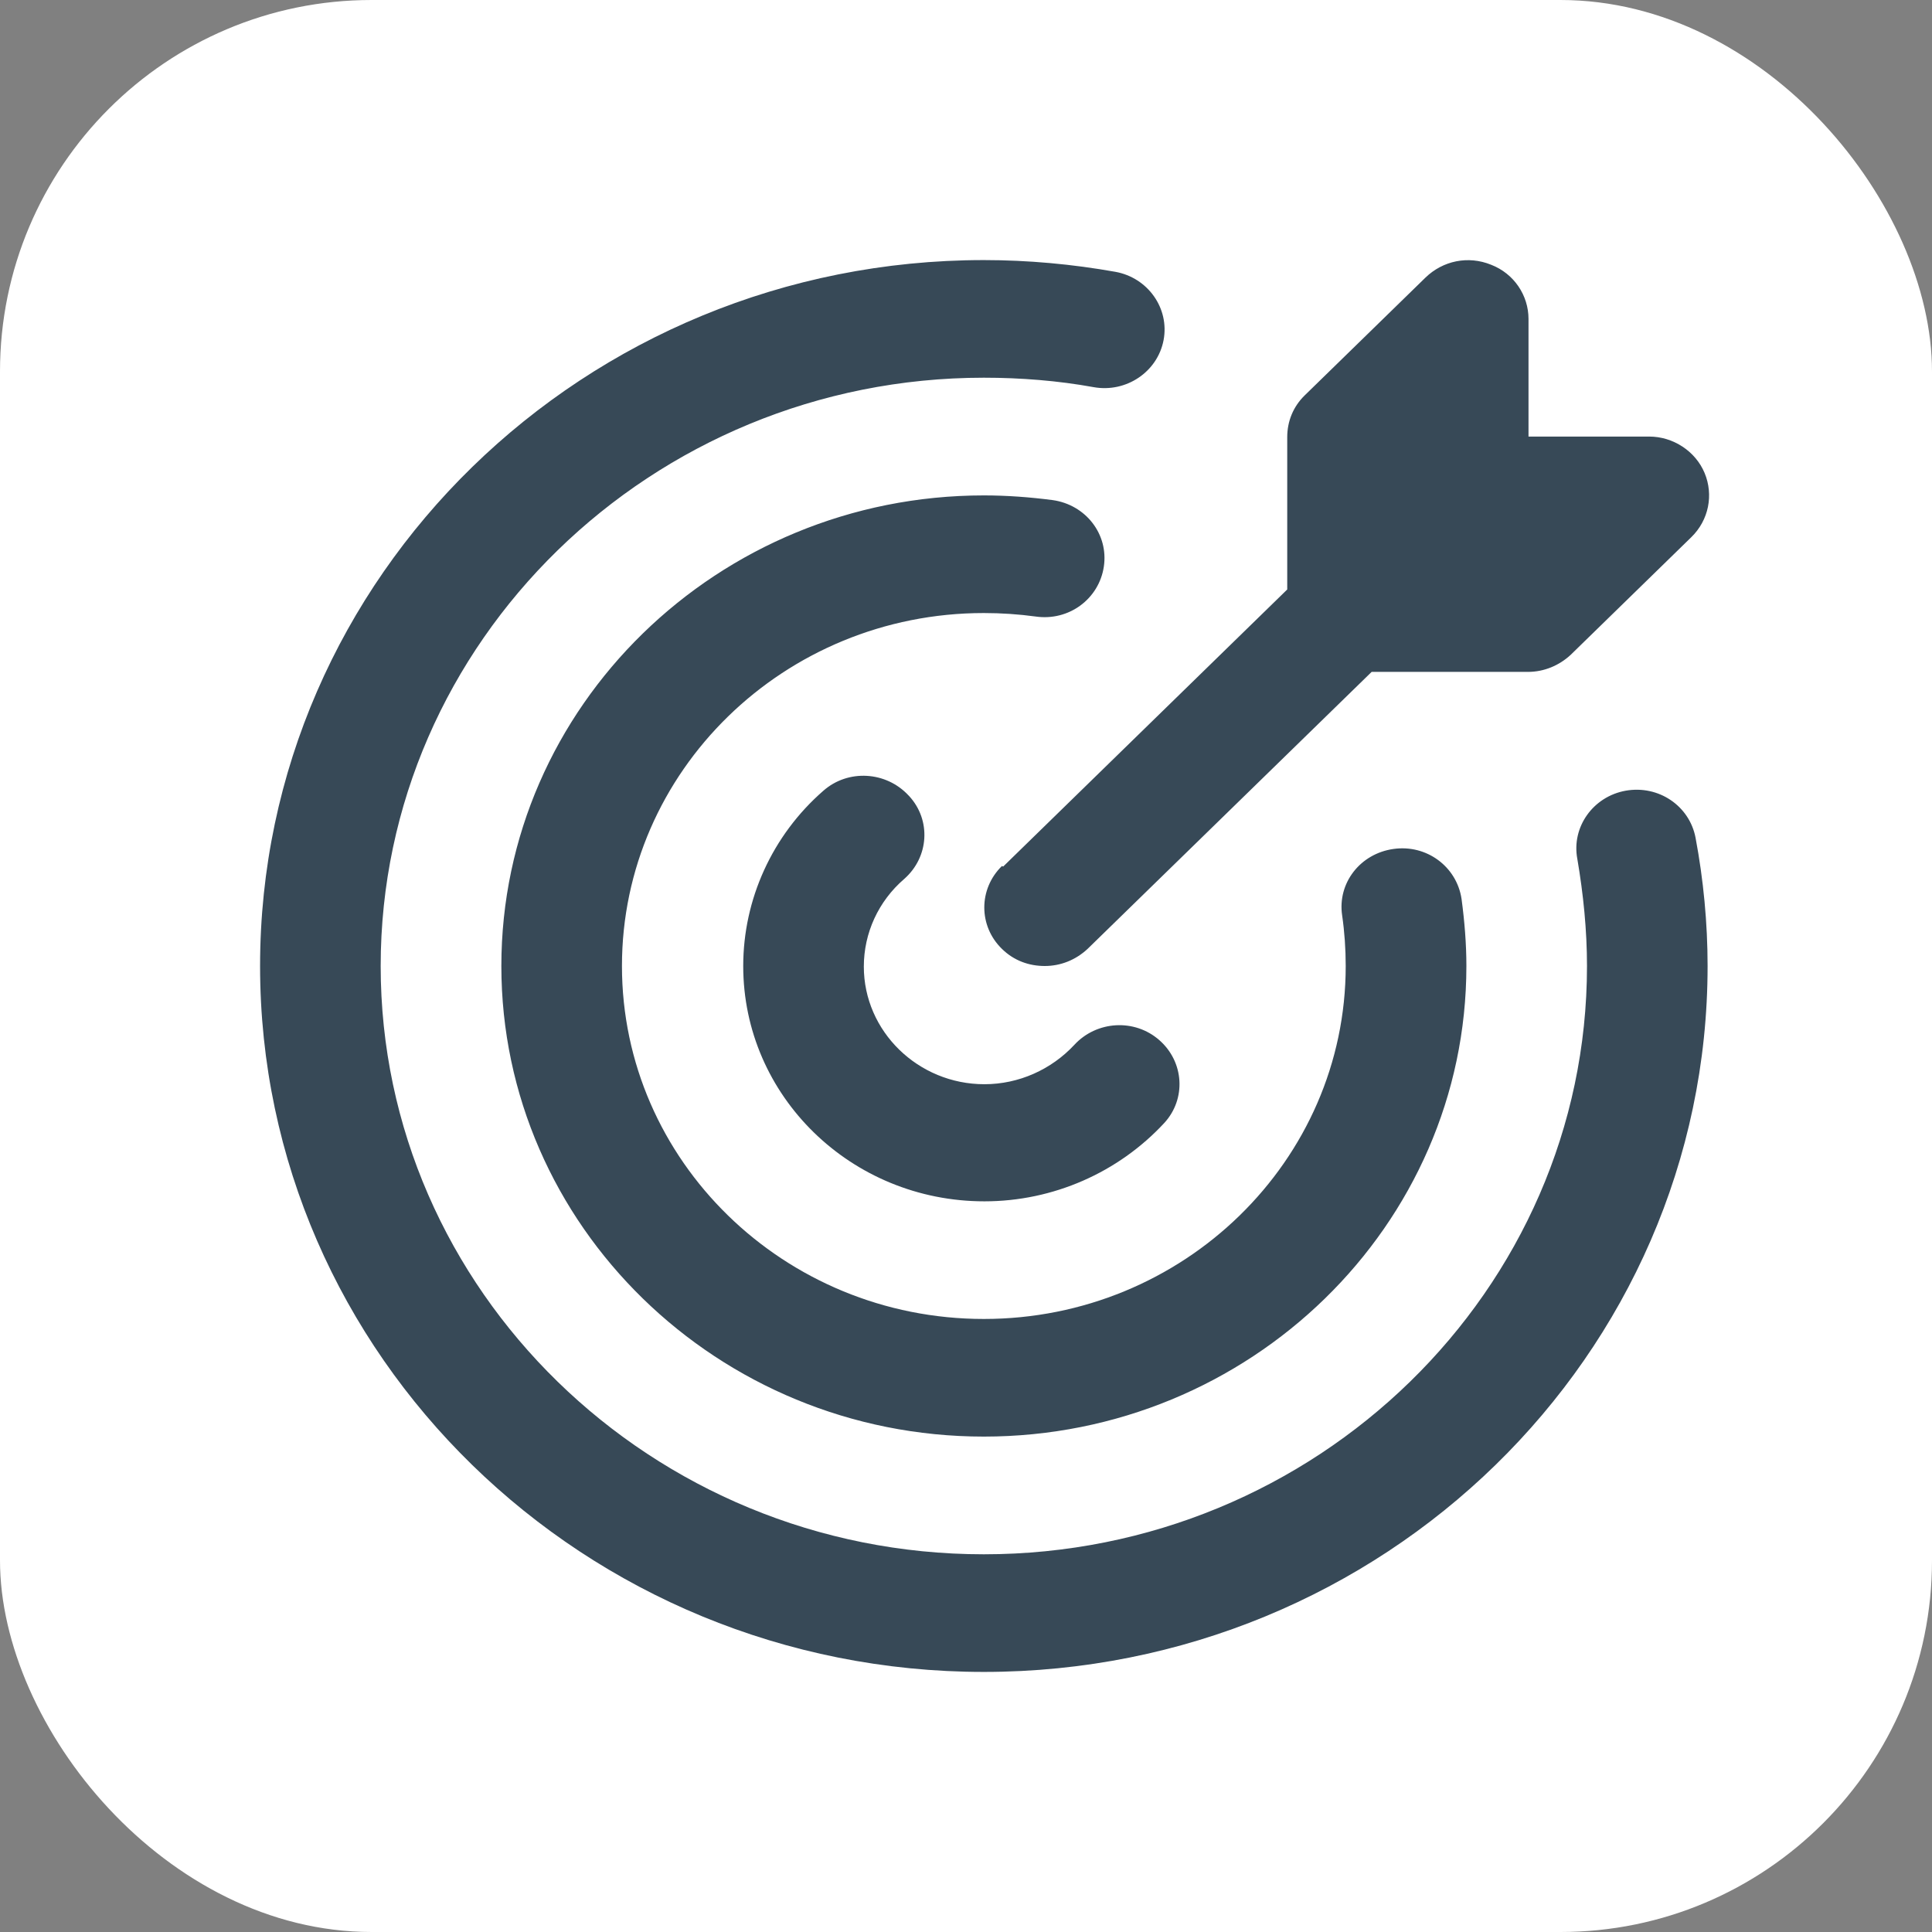 <?xml version="1.0" encoding="UTF-8"?> <svg xmlns="http://www.w3.org/2000/svg" width="26" height="26" viewBox="0 0 26 26" fill="none"><rect x="0" y="0" width="26" height="26" fill="#808080" stroke="none"/><rect width="26" height="26" rx="5" fill="white"></rect><g clip-path="url(#clip0_243_1394)"><g clip-path="url(#clip1_243_1394)"><g clip-path="url(#clip2_243_1394)"><path d="M22.98 13C22.98 18.241 18.614 22.5 13.24 22.5C7.867 22.5 3.5 18.241 3.5 13C3.5 7.759 7.867 3.5 13.24 3.5C13.833 3.5 14.433 3.555 15.01 3.658C15.448 3.737 15.74 4.149 15.659 4.577C15.578 5.004 15.156 5.289 14.717 5.21C14.239 5.123 13.735 5.083 13.24 5.083C8.768 5.083 5.123 8.638 5.123 13C5.123 17.362 8.768 20.917 13.24 20.917C17.713 20.917 21.357 17.362 21.357 13C21.357 12.517 21.308 12.034 21.227 11.559C21.146 11.132 21.438 10.72 21.877 10.641C22.323 10.562 22.737 10.847 22.818 11.274C22.924 11.836 22.98 12.422 22.98 13ZM13.938 8.297C14.385 8.361 14.79 8.06 14.855 7.625C14.92 7.189 14.612 6.793 14.166 6.73C13.857 6.69 13.549 6.667 13.24 6.667C9.661 6.667 6.747 9.509 6.747 13C6.747 16.491 9.661 19.333 13.24 19.333C16.82 19.333 19.734 16.491 19.734 13C19.734 12.699 19.709 12.398 19.669 12.098C19.604 11.662 19.198 11.361 18.752 11.425C18.305 11.488 17.997 11.884 18.062 12.319C18.094 12.541 18.11 12.77 18.11 13C18.11 15.62 15.927 17.75 13.24 17.75C10.553 17.75 8.37 15.62 8.37 13C8.37 10.38 10.553 8.25 13.24 8.25C13.476 8.25 13.711 8.266 13.938 8.297ZM12.226 10.704C11.925 10.38 11.414 10.348 11.081 10.641C10.391 11.242 10.002 12.105 10.002 13C10.002 14.75 11.454 16.167 13.248 16.167C14.174 16.167 15.05 15.779 15.667 15.114C15.967 14.789 15.935 14.29 15.602 13.998C15.269 13.705 14.758 13.736 14.458 14.061C14.149 14.393 13.711 14.591 13.248 14.591C12.355 14.591 11.625 13.879 11.625 13.008C11.625 12.557 11.82 12.129 12.169 11.828C12.502 11.535 12.534 11.037 12.234 10.712L12.226 10.704ZM13.484 11.654C13.167 11.963 13.167 12.462 13.484 12.77C13.646 12.929 13.849 13 14.06 13C14.271 13 14.474 12.921 14.636 12.77L18.459 9.042H20.562C20.781 9.042 20.984 8.955 21.138 8.812L22.761 7.229C22.997 6.999 23.062 6.659 22.94 6.366C22.818 6.073 22.518 5.875 22.193 5.875H20.57V4.292C20.57 3.975 20.375 3.682 20.067 3.563C19.758 3.437 19.417 3.508 19.182 3.737L17.558 5.321C17.404 5.471 17.323 5.669 17.323 5.883V7.933L13.5 11.662L13.484 11.654Z" fill="#374957"></path></g></g></g><defs><clipPath id="clip0_243_1394"><rect width="20" height="20" fill="white" transform="translate(3 3)"></rect></clipPath><clipPath id="clip1_243_1394"><rect width="20" height="20" fill="white" transform="translate(3 3)"></rect></clipPath><clipPath id="clip2_243_1394"><rect width="20" height="20" fill="white" transform="translate(3.5 3)"></rect></clipPath></defs></svg> 
